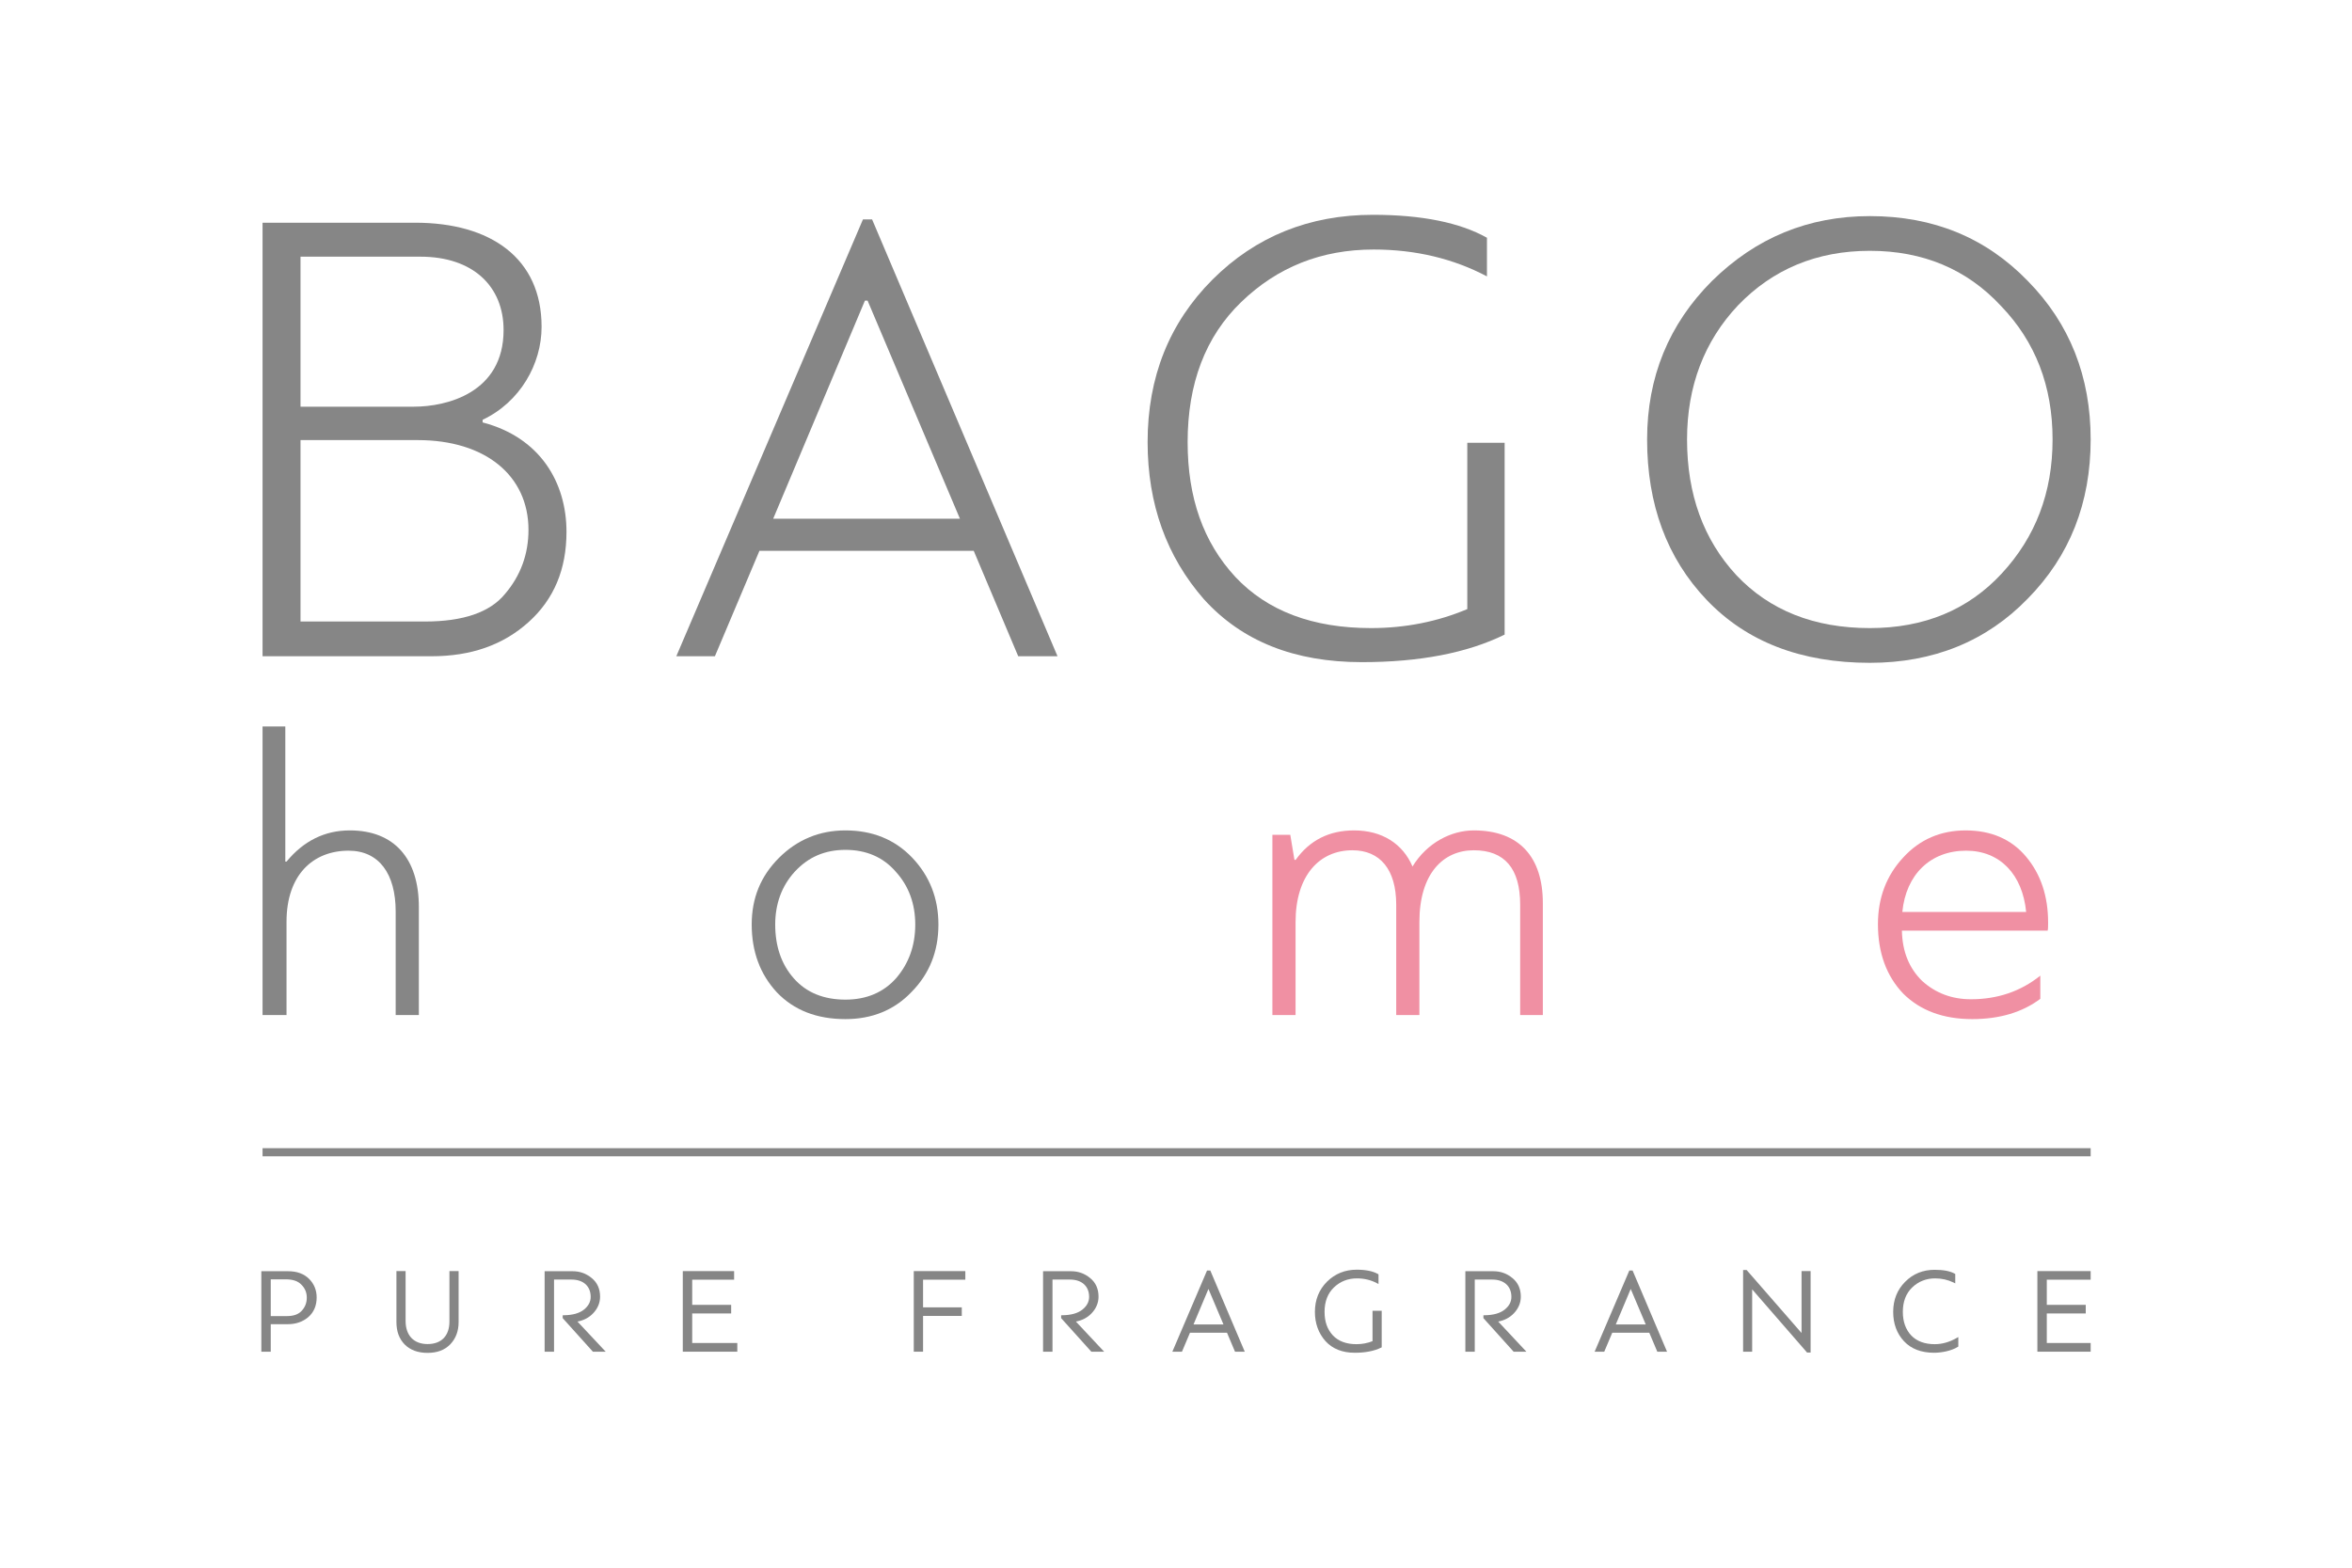 <?xml version="1.0" encoding="UTF-8"?>
<svg id="Layer_1" data-name="Layer 1" xmlns="http://www.w3.org/2000/svg" viewBox="0 0 900 600">
  <defs>
    <style>
      .cls-1 {
        fill: #868686;
      }

      .cls-2 {
        fill: #f090a3;
      }
    </style>
  </defs>
  <g id="_Лого" data-name="Лого">
    <g>
      <g>
        <g>
          <path class="cls-1" d="M184.681,161.674c22.064,5.765,32.086,23.058,32.086,41.867,0,14.287-4.763,25.816-14.544,34.587-9.749,8.771-22.047,13.036-37.089,13.036H100.466V85.237h58.399c28.846,0,48.376,13.517,48.376,39.846,0,14.287-8.257,28.83-22.561,35.581v1.01Zm-69.687-63.434v57.413h43.374c12.523,0,34.33-5.267,34.33-29.335,0-16.789-11.753-28.078-31.829-28.078h-45.876Zm44.881,70.201h-44.881v69.431h47.639c14.544,0,24.822-3.496,30.578-10.519,6.014-7.024,9.012-15.281,9.012-24.565,0-20.797-16.532-34.347-42.348-34.347Z"/>
          <path class="cls-1" d="M389.622,251.164l-17.029-40.359h-81.987l-17.044,40.359h-14.769l71.419-167.194h3.496l70.954,167.194h-15.04Zm-58.656-136.119l-35.099,83.477h71.451l-35.341-83.477h-1.011Z"/>
          <path class="cls-1" d="M463.943,107.028c16.548-16.54,37.104-24.814,61.429-24.814,18.777,0,33.369,3.023,43.615,8.779v14.784c-12.811-6.766-27.307-10.278-43.358-10.278-20.043,0-36.865,6.767-50.622,20.051-13.806,13.285-20.557,31.34-20.557,53.653,0,21.294,5.997,38.363,18.279,51.624,12.267,13.045,29.6,19.562,51.873,19.562,13.309,0,25.592-2.517,36.864-7.271v-63.651h14.287v73.415c-14.287,7.032-32.566,10.543-54.663,10.543-25.799,0-45.859-8.018-60.403-24.069-14.255-16.291-21.551-36.343-21.551-60.154,0-24.838,8.274-45.627,24.806-62.175Z"/>
          <path class="cls-1" d="M653.073,229.613c-15.281-16.051-22.801-36.599-22.801-61.413,0-23.836,8.289-44.128,24.838-60.675,16.804-16.532,36.847-24.814,60.418-24.814,24.309,0,44.385,8.282,60.404,24.814,16.05,16.3,24.068,36.608,24.068,60.675,0,24.301-8.018,44.609-24.068,60.909-15.778,16.299-36.094,24.573-60.404,24.573-26.344,0-47.142-8.025-62.455-24.068Zm11.305-9.525c12.764,13.534,29.808,20.3,51.15,20.3,20.814,0,37.586-7.024,50.366-20.805,13.036-14.038,19.53-31.091,19.53-51.384,0-20.316-6.494-37.361-19.771-51.135-13.036-14.046-29.841-21.07-50.125-21.07-20.316,0-37.104,7.024-50.413,20.814-13.02,13.774-19.562,31.075-19.562,51.391,0,21.054,6.317,38.339,18.825,51.888Z"/>
        </g>
        <g>
          <path class="cls-1" d="M160.276,388.487h-8.867v-39.614c0-14.448-6.365-23.291-18.007-23.291-13.678,0-23.763,9.316-23.763,27.187v35.718h-9.172v-110.448h8.707v51.728h.466c6.51-7.913,14.608-11.946,24.212-11.946,16.948,0,26.425,10.711,26.425,29.344v41.322Z"/>
          <path class="cls-1" d="M297.261,379.796c-6.349-6.847-9.62-15.538-9.62-25.945,0-10.102,3.415-18.488,10.39-25.479,6.991-6.999,15.553-10.551,25.479-10.551,10.246,0,18.809,3.4,25.511,10.391,6.67,6.991,10.07,15.537,10.07,25.639,0,10.247-3.4,18.8-10.262,25.784-6.655,6.991-15.185,10.407-25.319,10.407-11.016,0-19.707-3.415-26.249-10.246Zm6.831-46.148c-4.955,5.436-7.456,12.274-7.456,20.204,0,8.234,2.325,15.225,7.167,20.653,4.795,5.436,11.465,8.082,19.707,8.082,8.082,0,14.608-2.79,19.418-8.234,4.811-5.588,7.296-12.435,7.296-20.501,0-7.929-2.485-14.768-7.44-20.204-4.811-5.597-11.337-8.386-19.274-8.386-7.905,0-14.271,2.79-19.418,8.386Z"/>
          <path class="cls-2" d="M590.373,388.487h-8.675v-42.236c0-13.837-5.932-20.829-17.751-20.829-11.641,0-20.813,8.844-20.813,27.484v35.581h-8.867v-42.236c0-13.525-6.221-20.829-16.773-20.829-12.587,0-21.743,9.637-21.743,27.484v35.581h-8.867v-68.966h6.847l1.571,9.46c.144,.16,.305,.16,.449,.16,5.452-7.608,12.908-11.32,22.4-11.32,10.711,0,18.632,5.116,22.353,13.815,5.58-9.165,14.912-13.815,23.442-13.815,17.558,0,26.426,10.391,26.426,27.789v42.877Z"/>
          <path class="cls-2" d="M780.735,382.273c-6.815,5.131-15.522,7.769-26.073,7.769-11.016,0-19.883-3.271-26.409-9.781-6.366-6.679-9.653-15.538-9.653-26.569,0-10.102,3.287-18.633,9.653-25.479,6.366-6.991,14.448-10.391,23.908-10.391,9.798,0,17.574,3.4,23.154,10.087,5.596,6.686,8.402,15.056,8.402,25.158,0,1.411,0,2.493-.176,3.111h-55.769c.16,8.082,2.806,14.448,7.761,19.274,5.148,4.65,11.369,6.991,18.664,6.991,10.102,0,18.953-2.966,26.538-9.028v8.859Zm-52.803-33.248h47.383c-1.395-14.287-9.941-23.443-22.978-23.443-13.678,0-23.011,9.156-24.405,23.443Z"/>
        </g>
      </g>
      <rect class="cls-1" x="100.468" y="439.441" width="699.532" height="3.111"/>
    </g>
    <g>
      <path class="cls-1" d="M110.272,486.534h-10.272v30.8h3.603v-10.527h6.532c3.065,0,5.69-.905,7.808-2.689,2.145-1.862,3.232-4.399,3.232-7.537,0-2.798-.975-5.189-2.892-7.109-1.947-1.947-4.642-2.938-8.011-2.938Zm-6.668,3.105h5.721c2.752,0,4.724,.674,6.04,2.078,1.349,1.346,2.029,2.999,2.029,4.909,0,1.963-.623,3.606-1.911,5.019-1.261,1.385-3.111,2.057-5.66,2.057h-6.219v-14.063Z"/>
      <path class="cls-1" d="M171.98,505.753c0,5.502-3.056,8.658-8.388,8.658-5.253,0-8.388-3.305-8.388-8.841v-19.082h-3.512v19.443c0,3.637,1.036,6.462,3.166,8.646,2.13,2.127,5.067,3.208,8.734,3.208,3.703,0,6.547-1.066,8.695-3.263,2.124-2.218,3.202-5.08,3.202-8.5v-19.535h-3.509v19.264Z"/>
      <path class="cls-1" d="M226.963,502.642c1.765-1.859,2.661-4.004,2.661-6.377,0-3.014-1.094-5.417-3.242-7.139-2.124-1.744-4.508-2.591-7.3-2.591h-10.679v30.8h3.6v-27.604h6.717c4.505,0,7.303,2.537,7.303,6.623,0,1.884-.845,3.482-2.582,4.879-1.729,1.385-4.308,2.111-7.665,2.154l-.462,.006v1.094l11.557,12.848h4.897l-10.797-11.532c2.455-.468,4.42-1.507,5.991-3.16Z"/>
      <polygon class="cls-1" points="264.871 502.696 279.782 502.696 279.782 499.409 264.871 499.409 264.871 489.776 280.912 489.776 280.912 486.488 261.271 486.488 261.271 517.334 282.131 517.334 282.131 514.004 264.871 514.004 264.871 502.696"/>
      <polygon class="cls-1" points="349.657 517.334 353.212 517.334 353.212 503.644 368.031 503.644 368.031 500.36 353.212 500.36 353.212 489.776 369.386 489.776 369.386 486.488 349.657 486.488 349.657 517.334"/>
      <path class="cls-1" d="M417.697,502.642c1.762-1.859,2.658-4.004,2.658-6.377,0-3.017-1.094-5.42-3.242-7.139-2.124-1.744-4.508-2.591-7.3-2.591h-10.679v30.8h3.603v-27.604h6.714c4.505,0,7.303,2.537,7.303,6.623,0,1.887-.845,3.482-2.579,4.879-1.732,1.385-4.311,2.111-7.665,2.154l-.462,.006v1.094l11.557,12.848h4.894l-10.794-11.532c2.452-.468,4.417-1.507,5.991-3.16Z"/>
      <path class="cls-1" d="M463.128,486.264h-1.249l-12.997,30.42-.28,.65h3.682l3.075-7.273h14.151l3.071,7.273h3.728l-13.064-30.784-.118-.286Zm5.04,20.647h-11.469l5.715-13.589,5.754,13.589Z"/>
      <path class="cls-1" d="M525.204,513.299c-1.92,.769-3.995,1.157-6.173,1.157-3.867,0-6.899-1.136-9.008-3.372-2.136-2.312-3.175-5.256-3.175-8.993,0-3.913,1.197-7.051,3.561-9.33,2.4-2.312,5.359-3.485,8.801-3.485,2.792,0,5.347,.605,7.598,1.799l.687,.362v-3.716l-.24-.134c-1.941-1.088-4.66-1.641-8.087-1.641-4.502,0-8.339,1.552-11.402,4.609-3.056,3.062-4.609,6.942-4.609,11.535,0,4.375,1.349,8.127,4.007,11.156,2.698,2.98,6.48,4.493,11.235,4.493,4.047,0,7.428-.656,10.056-1.947l.261-.128v-13.996h-3.512v11.63Z"/>
      <path class="cls-1" d="M579.284,502.642c1.765-1.862,2.661-4.007,2.661-6.377,0-3.011-1.094-5.414-3.245-7.139-2.124-1.744-4.508-2.591-7.3-2.591h-10.676v30.8h3.6v-27.604h6.714c4.505,0,7.303,2.537,7.303,6.623,0,1.887-.845,3.482-2.579,4.879-1.732,1.385-4.311,2.111-7.665,2.154l-.462,.006v1.094l11.557,12.848h4.894l-10.794-11.532c2.455-.468,4.42-1.507,5.991-3.16Z"/>
      <path class="cls-1" d="M624.718,486.264h-1.252l-12.997,30.42-.28,.65h3.682l3.071-7.273h14.154l3.075,7.273h3.725l-13.061-30.784-.118-.286Zm5.037,20.647h-11.469l5.715-13.589,5.754,13.589Z"/>
      <polygon class="cls-1" points="689.368 510.182 668.502 486.242 668.363 486.081 667.005 486.081 667.005 517.334 670.468 517.334 670.468 493.47 691.476 517.65 692.834 517.65 692.834 486.488 689.368 486.488 689.368 510.182"/>
      <path class="cls-1" d="M740.355,514.457c-3.855,0-6.89-1.121-9.011-3.33-2.136-2.269-3.217-5.307-3.217-9.035,0-3.913,1.197-7.054,3.564-9.33,2.397-2.315,5.359-3.485,8.801-3.485,2.515,0,4.879,.529,7.024,1.577l.671,.328v-3.597l-.243-.131c-1.771-.984-4.284-1.461-7.68-1.461-4.463,0-8.254,1.552-11.265,4.609-3.026,3.032-4.563,6.896-4.563,11.49,0,4.53,1.397,8.315,4.15,11.253,2.728,2.917,6.599,4.396,11.499,4.396,2.746,0,6.611-.696,9.056-2.242l.219-.137v-3.634l-.699,.392c-2.74,1.552-5.535,2.336-8.306,2.336Z"/>
      <polygon class="cls-1" points="783.21 514.004 783.21 502.696 798.12 502.696 798.12 499.409 783.21 499.409 783.21 489.776 800 489.776 800 486.488 779.61 486.488 779.61 517.334 800 517.334 800 514.004 783.21 514.004"/>
    </g>
  </g>
</svg>